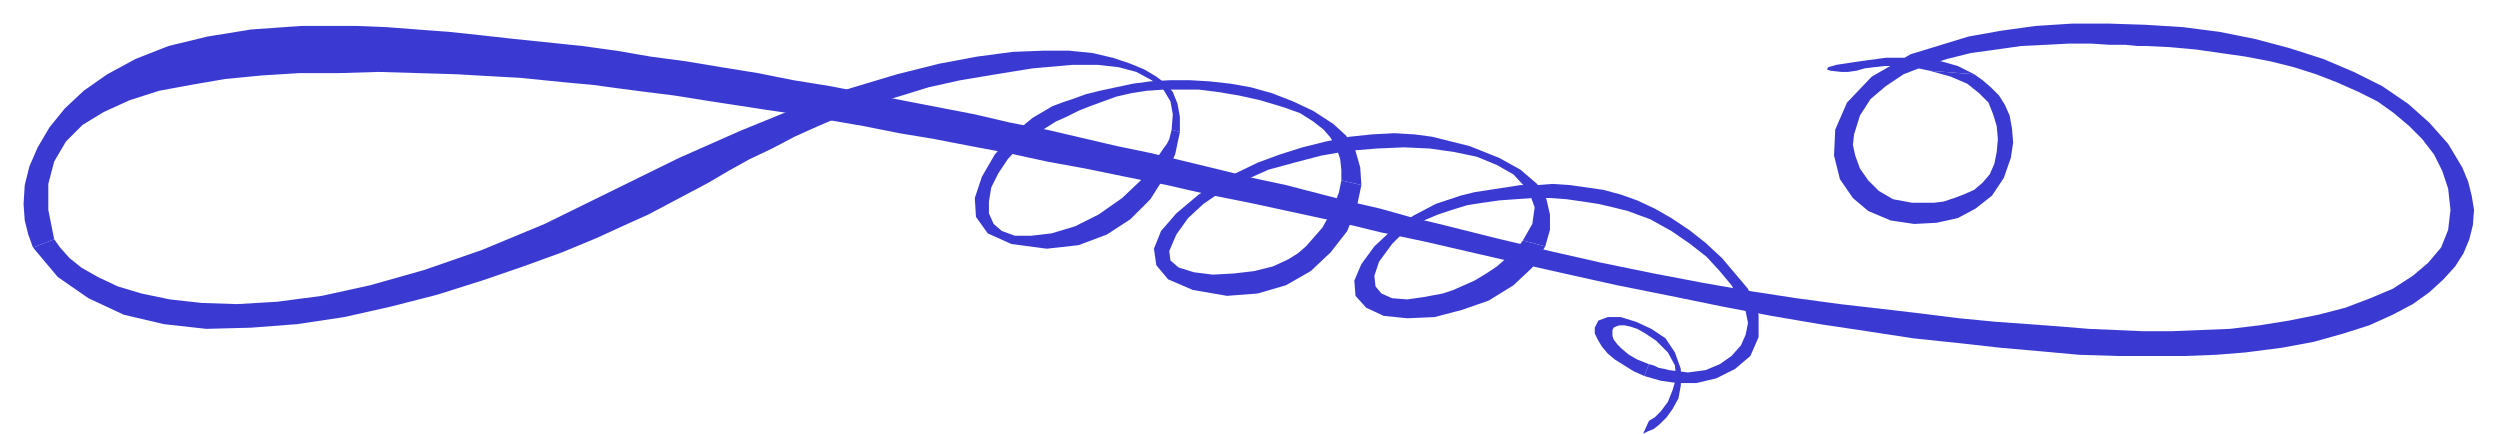 <svg xmlns="http://www.w3.org/2000/svg" width="2.121in" height="35.328" fill-rule="evenodd" stroke-linecap="round" preserveAspectRatio="none" viewBox="0 0 2121 368"><style>.pen1{stroke:none}.brush2{fill:#3a3ad3}</style><path d="m1637 60-14-3-13-1h-11l-9 1-8 1-7 2-7 1h-6l-9-1-3-1 1-2 7-2 13-2 14-2 15-2h15l16 1 16 2 14 4 14 7-38-3z" class="pen1 brush2"/><path d="m1637 60 18 5 14 6 10 8 8 8 4 10 3 10 1 11-1 11-2 10-4 9-6 7-7 6-9 4-8 3-9 3-8 1h-19l-16-3-12-7-9-9-7-10-4-11-2-9 1-9 5-16 9-14 13-11 15-10 18-7 19-6 20-5 22-3 21-3 21-1 19-1h19l16 1h13l10 1h7l21 1 22 2 21 3 21 3 21 4 20 5 19 6 18 7 18 8 16 8 14 10 13 11 11 11 10 13 7 14 5 15 2 18-2 17-6 15-11 13-13 11-17 11-19 8-21 8-23 6-25 5-25 4-25 3-25 1-25 1h-24l-23-1-23-1-24-2-27-2-28-2-31-3-32-4-34-4-35-4-37-5-39-6-40-7-42-8-44-9-44-10-46-11-48-12-25-6-25-7-26-6-27-7-27-7-28-6-28-7-29-7-29-7-29-6-30-7-30-7-31-6-30-7-31-6-31-6-30-6-31-6-31-5-30-6-31-5-30-5-30-4-29-5-29-4-29-3-29-3-27-3-28-3-27-2-26-2-25-1h-48l-42 3-37 6-33 8-28 11-24 13-20 14-16 15-13 16-10 17-7 16-4 16-1 16 1 14 3 12 4 11 18-7-5-25v-22l5-19 10-17 14-14 18-11 22-10 25-8 27-5 29-5 31-3 32-2h34l33-1 34 1 33 1 17 1 18 1 18 1 20 2 20 2 22 2 22 3 23 3 24 3 25 4 26 4 26 4 27 4 28 5 29 5 30 6 30 5 31 6 32 6 32 7 33 6 34 7 35 7 35 8 35 7 37 8 37 8 37 9 38 8 39 9 39 9 40 9 45 10 45 9 44 9 42 8 41 7 40 6 39 6 38 4 36 4 34 3 33 3 32 1h58l26-1 25-2 31-4 27-5 25-7 22-7 20-9 17-9 14-10 12-11 10-11 7-11 5-12 3-12 1-13-2-12-3-12-5-12-12-20-16-18-18-16-22-15-24-12-26-11-28-9-30-8-30-6-31-4-32-2-31-1h-31l-31 2-29 4-28 5-49 15-33 19-21 22-10 23-1 22 5 20 11 16 13 11 19 8 20 3 19-1 18-4 15-8 14-11 10-15 6-17 2-13-1-12-2-11-4-9-5-8-7-7-7-6-7-5-38-3z" class="pen1 brush2"/><path d="M1001 112V99l-2-11-4-10-6-7-8-6-10-6-12-5-15-5-17-4-20-2h-22l-26 1-30 4-32 6-36 9-40 12-44 16-49 20-52 23-57 28-57 28-53 22-49 17-46 13-41 9-38 5-34 2-30-1-27-3-24-5-20-6-17-8-14-8-10-8-8-9-5-7-18 7 21 25 26 18 30 14 34 8 36 4 38-1 39-3 40-6 40-9 39-10 38-12 35-12 33-12 29-12 24-11 20-9 17-9 17-9 17-9 17-10 18-10 19-9 19-10 20-9 21-9 23-9 24-7 26-8 27-6 30-5 31-5 34-3h21l18 2 15 4 13 7 10 8 6 10 2 11-1 13 7 2z" class="pen1 brush2"/><path d="M1138 153v-9l-1-9-3-9-5-9-6-7-9-7-11-7-14-5-20-6-18-4-18-3-16-2h-30l-14 1-13 2-13 3-11 4-11 4-10 4-10 5-9 4-8 5-8 5-14 10-11 12-8 12-6 12-2 12v10l4 9 7 6 11 4h14l17-2 20-6 20-10 20-14 19-18 16-24 3-4 2-4 1-4 1-4 7 2-4 19-9 19-12 19-17 17-20 13-24 9-27 3-30-4-20-9-10-14-1-16 6-18 11-19 15-17 17-14 17-10 8-3 9-3 11-4 12-3 14-3 14-3 15-2 17-1h16l17 1 18 2 17 3 18 5 18 7 17 8 17 11 11 10 8 13 4 14 1 15-17-4z" class="pen1 brush2"/><path d="m1292 204 8-14 2-14-5-14-13-14-14-8-17-7-19-4-21-3-22-1-23 1-24 2-23 4-23 6-22 6-20 9-19 9-16 11-13 12-10 14-6 14 1 8 7 6 13 4 16 2 18-1 17-2 16-4 13-6 8-5 7-6 7-8 7-8 5-9 5-10 4-11 2-10 17 4-4 19-8 20-14 18-17 16-21 12-24 7-26 2-29-5-21-9-10-12-2-14 6-15 13-15 19-16 23-14 27-13 19-7 19-6 20-5 20-4 19-2 19-1 17 1 15 2 32 8 25 10 18 10 14 12 8 13 3 13v13l-4 14-19-5z" class="pen1 brush2"/><path d="m1399 309 4 1 4 2 5 1 4 1 16 2 15-2 12-5 10-7 8-9 4-9 2-10-2-10-5-10-7-12-10-12-11-12-14-11-16-11-18-10-19-7-12-3-13-3-13-2-14-2-14-1h-15l-14 1-14 1-14 2-13 2-13 4-12 4-12 5-10 6-9 6-8 8-11 15-4 12 1 9 5 6 9 4 13 1 14-2 16-3 9-3 9-4 9-4 10-6 9-6 8-7 8-7 6-8 19 5-11 18-16 15-21 13-23 8-23 6-23 1-20-2-15-7-9-10-1-13 6-14 11-15 15-14 18-12 19-10 21-7 12-3 13-2 13-2 13-2h14l13-1 15 1 14 2 14 2 15 4 14 5 15 7 14 8 15 10 14 11 14 13 22 26 9 22v19l-7 16-13 11-16 8-17 4h-16l-7-1-7-1-7-2-7-2 4-10z" class="pen1 brush2"/><path d="m1395 319-9-4-8-5-8-5-6-5-5-6-3-5-3-6v-5l3-6 8-3h11l13 4 13 6 12 8 8 12 5 14v14l-2 11-5 9-5 7-6 6-5 4-5 2-4 2 5-11 5-3 5-5 6-8 4-10 3-10-1-11-6-11-10-10-9-6-7-4-6-2-5-1h-4l-3 1-2 1-1 2v5l1 3 3 4 4 4 6 5 7 4 10 4-4 10z" class="pen1 brush2"/></svg>

